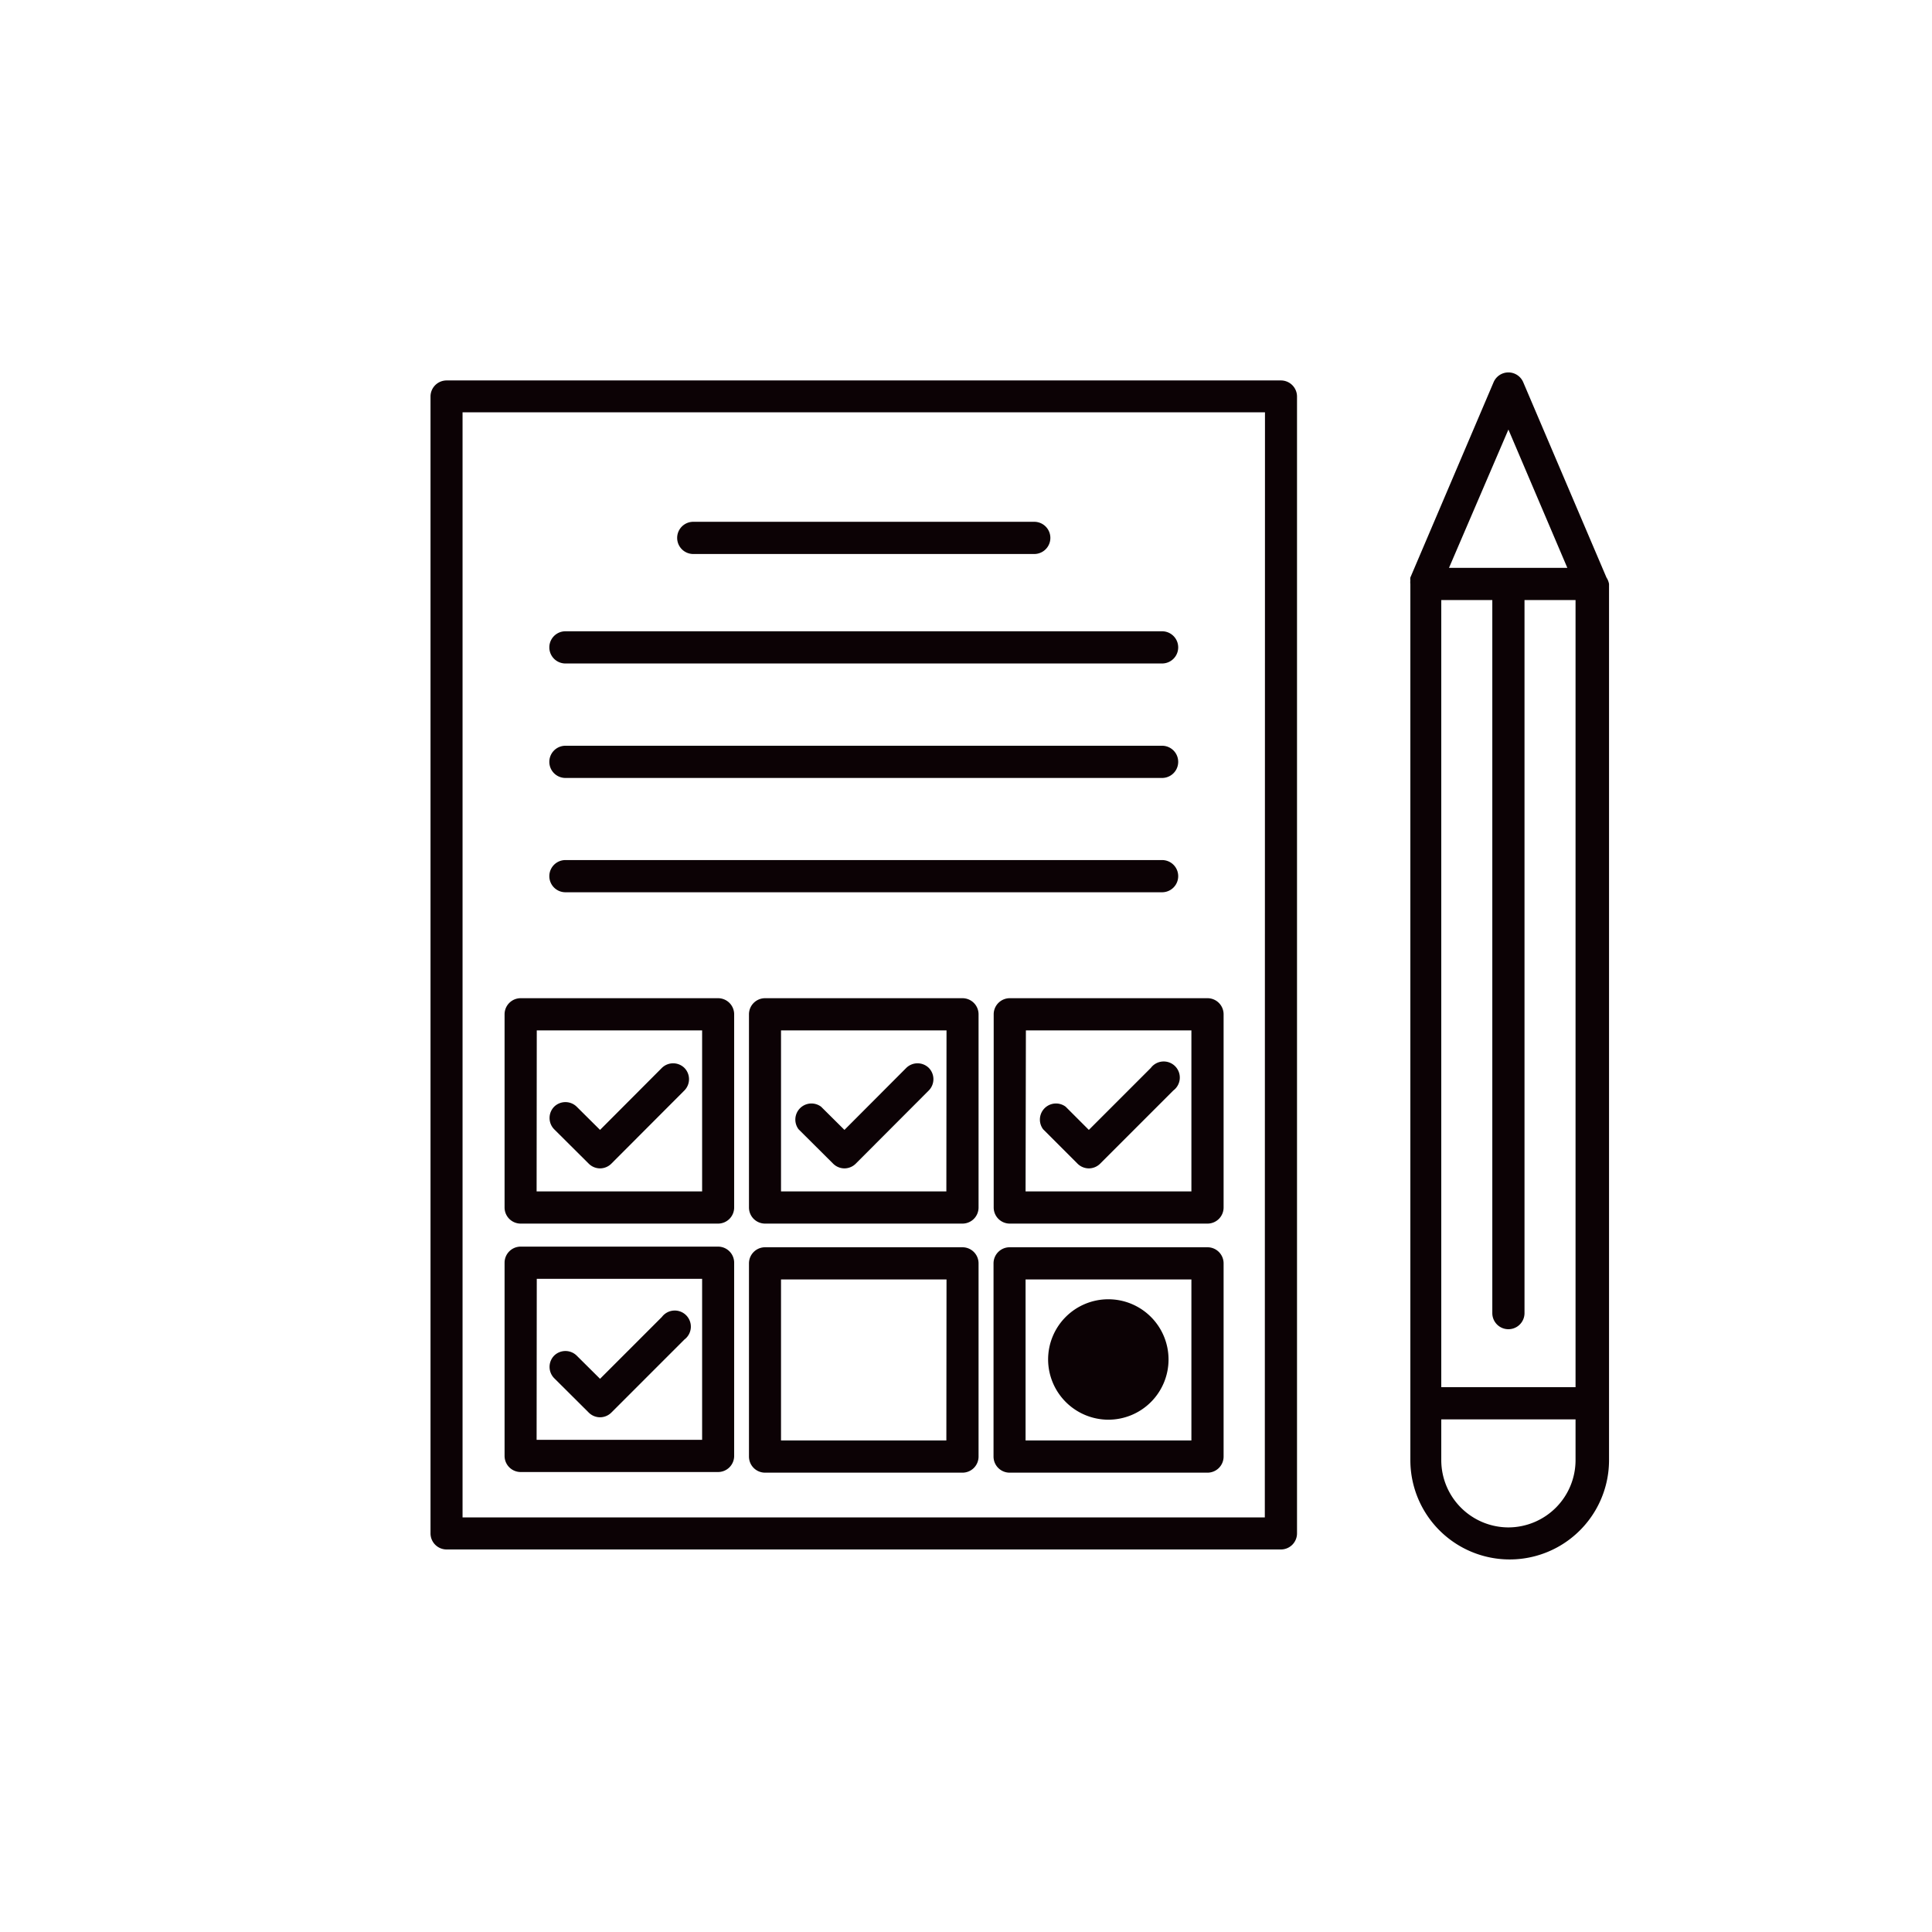 <?xml version="1.0" encoding="utf-8"?>
<svg xmlns="http://www.w3.org/2000/svg" id="Слой_1" data-name="Слой 1" viewBox="0 0 120 120">
  <defs>
    <style>.cls-1{fill:#0c0205;}</style>
  </defs>
  <path class="cls-1" d="M79.56,23.63H27.74a1,1,0,0,0-1,1V95.24a1,1,0,0,0,1,1H79.56a1,1,0,0,0,1-1V24.62A1,1,0,0,0,79.56,23.63Zm-1,70.62H28.73V25.61H78.57Z"/>
  <path class="cls-1" d="M32.34,76H44.6a1,1,0,0,0,1-1V63a1,1,0,0,0-1-1H32.34a1,1,0,0,0-1,1V75A1,1,0,0,0,32.34,76Zm1-12H43.61V74H33.33Z"/>
  <path class="cls-1" d="M41.11,66.33l-3.84,3.85-1.45-1.44a1,1,0,0,0-1.4,0,1,1,0,0,0,0,1.4l2.15,2.14a1,1,0,0,0,.7.29,1,1,0,0,0,.7-.29l4.54-4.55a1,1,0,0,0,0-1.4A1,1,0,0,0,41.11,66.33Z"/>
  <path class="cls-1" d="M59.78,62H47.52a1,1,0,0,0-1,1V75a1,1,0,0,0,1,1H59.78a1,1,0,0,0,1-1V63A1,1,0,0,0,59.78,62Zm-1,12H48.51V64H58.79Z"/>
  <path class="cls-1" d="M51.75,72.28a1,1,0,0,0,.7.29,1,1,0,0,0,.7-.29l4.54-4.55a1,1,0,0,0,0-1.4,1,1,0,0,0-1.4,0l-3.84,3.85L51,68.74a1,1,0,0,0-1.4,1.4Z"/>
  <path class="cls-1" d="M61.72,63V75a1,1,0,0,0,1,1H75a1,1,0,0,0,1-1V63a1,1,0,0,0-1-1H62.71A1,1,0,0,0,61.72,63Zm2,1H74V74H63.7Z"/>
  <path class="cls-1" d="M71.48,66.33l-3.85,3.85-1.44-1.44a1,1,0,0,0-1.4,1.4l2.14,2.14a1,1,0,0,0,.7.29,1,1,0,0,0,.7-.29l4.55-4.55a1,1,0,1,0-1.4-1.4Z"/>
  <path class="cls-1" d="M32.34,91.43H44.6a1,1,0,0,0,1-1v-12a1,1,0,0,0-1-1H32.34a1,1,0,0,0-1,1v12A1,1,0,0,0,32.34,91.43Zm1-12H43.61v10H33.33Z"/>
  <path class="cls-1" d="M41.11,81.8l-3.84,3.84L35.82,84.2a1,1,0,0,0-1.4,0,1,1,0,0,0,0,1.4l2.15,2.14a1,1,0,0,0,.7.29,1,1,0,0,0,.7-.29l4.54-4.54a1,1,0,1,0-1.4-1.4Z"/>
  <path class="cls-1" d="M59.78,77.47H47.52a1,1,0,0,0-1,1v12a1,1,0,0,0,1,1H59.78a1,1,0,0,0,1-1v-12A1,1,0,0,0,59.78,77.47Zm-1,12H48.51v-10H58.79Z"/>
  <path class="cls-1" d="M75,77.47H62.71a1,1,0,0,0-1,1v12a1,1,0,0,0,1,1H75a1,1,0,0,0,1-1v-12A1,1,0,0,0,75,77.47Zm-1,12H63.7v-10H74Z"/>
  <path class="cls-1" d="M43.06,34.41H64.24a1,1,0,1,0,0-2H43.06a1,1,0,0,0,0,2Z"/>
  <path class="cls-1" d="M35.12,41.21H72.18a1,1,0,1,0,0-2H35.12a1,1,0,0,0,0,2Z"/>
  <path class="cls-1" d="M35.12,48.32H72.18a1,1,0,0,0,0-2H35.12a1,1,0,0,0,0,2Z"/>
  <path class="cls-1" d="M35.12,55.42H72.18a1,1,0,1,0,0-2H35.12a1,1,0,0,0,0,2Z"/>
  <path class="cls-1" d="M99.78,35.87h0L94.61,23.74a1,1,0,0,0-1.84,0L87.6,35.87h0a.65.65,0,0,0,0,.19.78.78,0,0,0,0,.21h0V90.69a6.17,6.17,0,1,0,12.34,0V36.27A1.06,1.06,0,0,0,99.78,35.87Zm-10.26,1.4h3.17V81.56a1,1,0,0,0,2,0V37.27h3.17V86.16H89.52Zm4.17-10.59,3.66,8.59H90Zm0,68.19a4.18,4.18,0,0,1-4.17-4.18V88.16h8.34v2.53A4.18,4.18,0,0,1,93.69,94.87Z"/>
  <path class="cls-1" d="M68.83,88.18a3.74,3.74,0,1,0-3.73-3.73A3.75,3.75,0,0,0,68.83,88.18Z"/>
</svg>